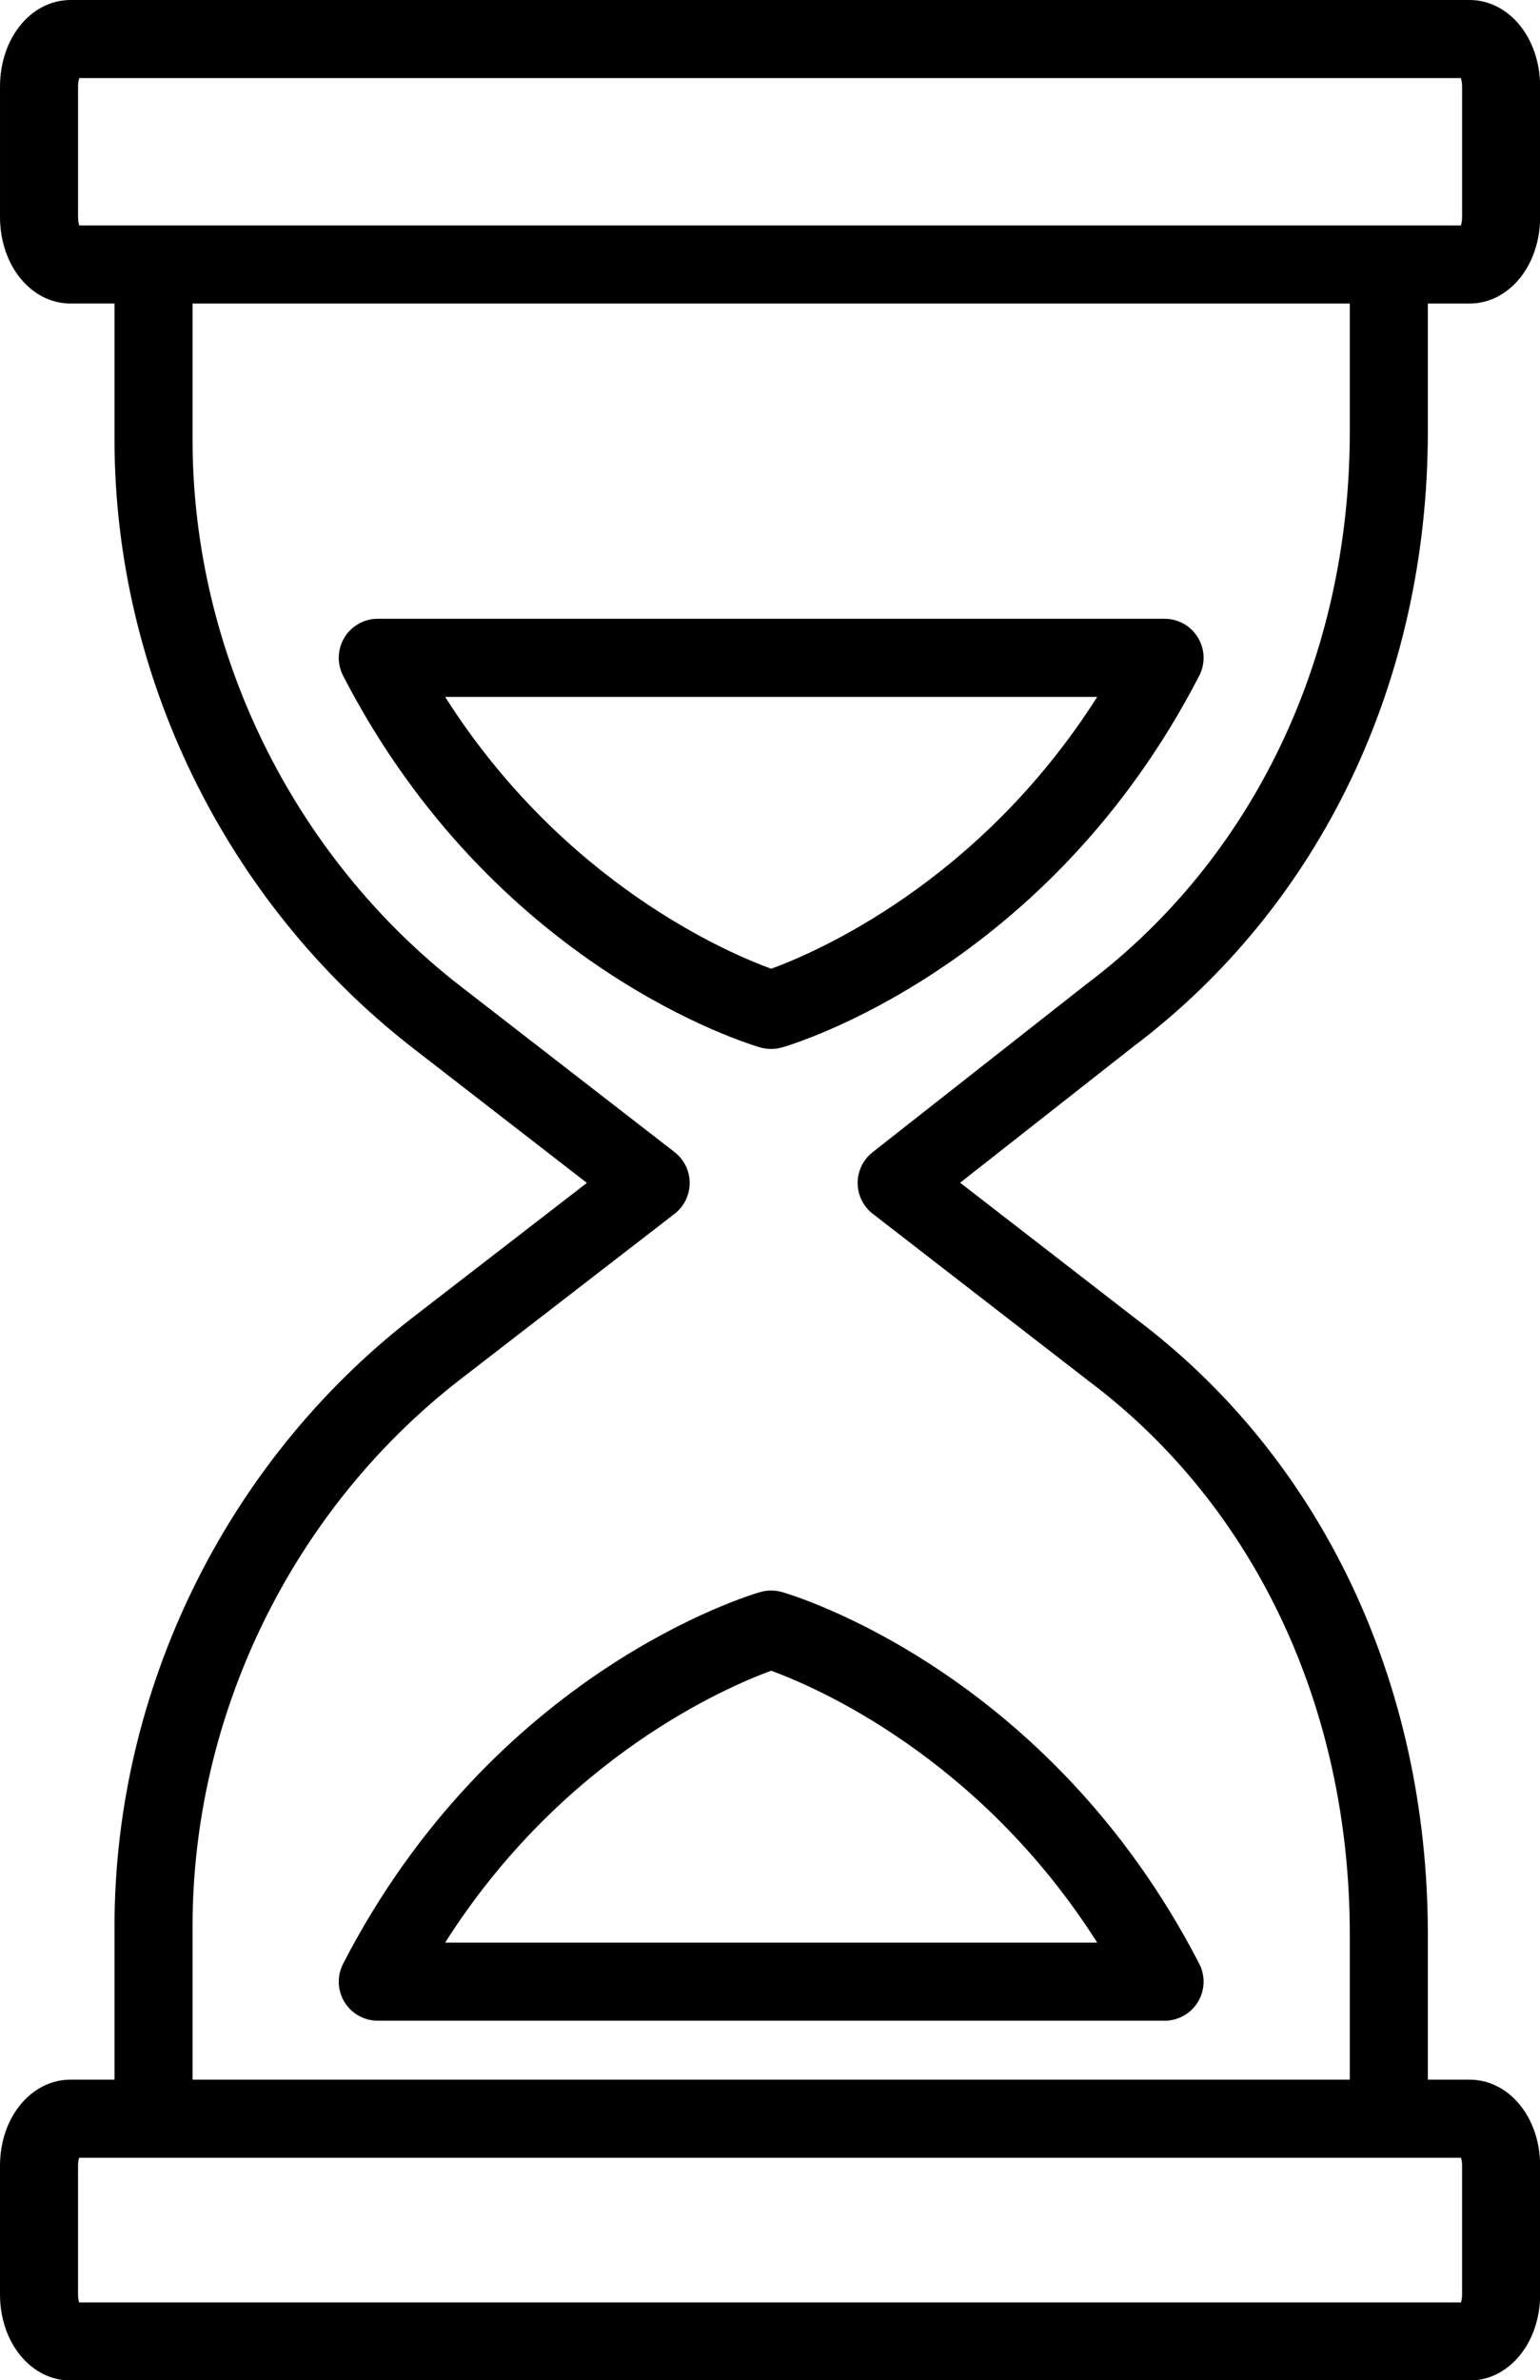 <?xml version="1.0" encoding="UTF-8"?><svg xmlns="http://www.w3.org/2000/svg" xmlns:xlink="http://www.w3.org/1999/xlink" height="457.2" preserveAspectRatio="xMidYMid meet" version="1.0" viewBox="0.0 0.0 296.0 457.2" width="296.0" zoomAndPan="magnify"><g id="change1_1"><path d="M274.441,82.898V58.305h7.997c7.62,0,13.589-7.312,13.589-16.646V16.646C296.027,7.312,290.059,0,282.438,0H13.59 C5.97,0,0.001,7.312,0.001,16.646v25.012c0,9.334,5.969,16.646,13.589,16.646h8.42v26.116c0,45.213,21.34,88.833,57.101,116.695 l33.691,26.094l-33.831,26.125C43.304,281.124,22.01,324.743,22.01,370.017v29.436h-8.421C5.969,399.452,0,406.717,0,415.99v24.717 c0,9.274,5.969,16.539,13.589,16.539h268.849c7.62,0,13.589-7.265,13.589-16.539V415.99c0-9.273-5.969-16.538-13.589-16.538h-7.996 V371.54c0-48.321-20.438-91.396-56.071-118.19l-33.825-26.176l33.222-26.1C253.784,173.982,274.441,130.913,274.441,82.898z M15.001,41.659V16.646c0-0.697,0.11-1.25,0.234-1.646h265.558c0.124,0.396,0.234,0.95,0.234,1.646v25.012 c0,0.697-0.11,1.25-0.234,1.646h-13.842c-0.003,0-0.006,0-0.01,0H29.51c-0.003,0-0.006,0-0.01,0H15.235 C15.111,42.909,15.001,42.355,15.001,41.659z M281.026,415.99v24.717c0,0.646-0.101,1.164-0.215,1.539H15.215 c-0.114-0.375-0.215-0.893-0.215-1.539V415.99c0-0.646,0.1-1.163,0.215-1.538H29.49c0.007,0,0.013,0.001,0.019,0.001h237.432 c0.007,0,0.013-0.001,0.019-0.001h13.851C280.926,414.827,281.026,415.344,281.026,415.99z M208.563,189.229l-40.85,32.093 c-1.817,1.428-2.875,3.614-2.866,5.925c0.009,2.312,1.082,4.489,2.91,5.904l41.474,32.094c0.028,0.021,0.057,0.043,0.085,0.064 c31.855,23.932,50.125,62.651,50.125,106.231v27.912H37.01v-29.436c0-40.685,19.133-79.881,51.154-104.829l41.481-32.032 c1.838-1.419,2.914-3.609,2.916-5.931s-1.072-4.513-2.907-5.935L88.312,189.27C56.188,164.242,37.01,125.046,37.01,84.421V58.305 h222.432v24.593c0,43.283-18.497,82.002-50.749,106.231C208.649,189.162,208.606,189.195,208.563,189.229z" fill="inherit"/><path d="M230.245,122.449c-1.361-2.234-3.789-3.598-6.405-3.598H72.611c-2.616,0-5.044,1.363-6.405,3.598s-1.459,5.017-0.26,7.341 c28.997,56.196,78.105,70.801,80.182,71.396c0.678,0.194,1.372,0.29,2.063,0.29c0.021,0,0.047,0,0.068,0 c0.691,0,1.386-0.096,2.063-0.29c2.076-0.594,51.185-15.2,80.182-71.396C231.704,127.466,231.606,124.684,230.245,122.449z M148.227,186.074c-8.283-3.016-39.928-16.437-62.672-52.222h125.342C188.144,169.65,156.484,183.068,148.227,186.074z" fill="inherit"/><path d="M148.226,305.509c-0.72-0.012-1.409,0.093-2.098,0.289c-2.076,0.595-51.185,15.2-80.182,71.396 c-1.199,2.325-1.102,5.107,0.26,7.342s3.789,3.598,6.405,3.598H223.84c2.616,0,5.044-1.363,6.405-3.598s1.459-5.017,0.26-7.342 c-28.997-56.195-78.105-70.801-80.182-71.396C149.635,305.602,148.907,305.494,148.226,305.509z M210.896,373.133H85.555 c22.753-35.799,54.412-49.217,62.67-52.223C156.508,323.927,188.152,337.348,210.896,373.133z" fill="inherit"/></g></svg>